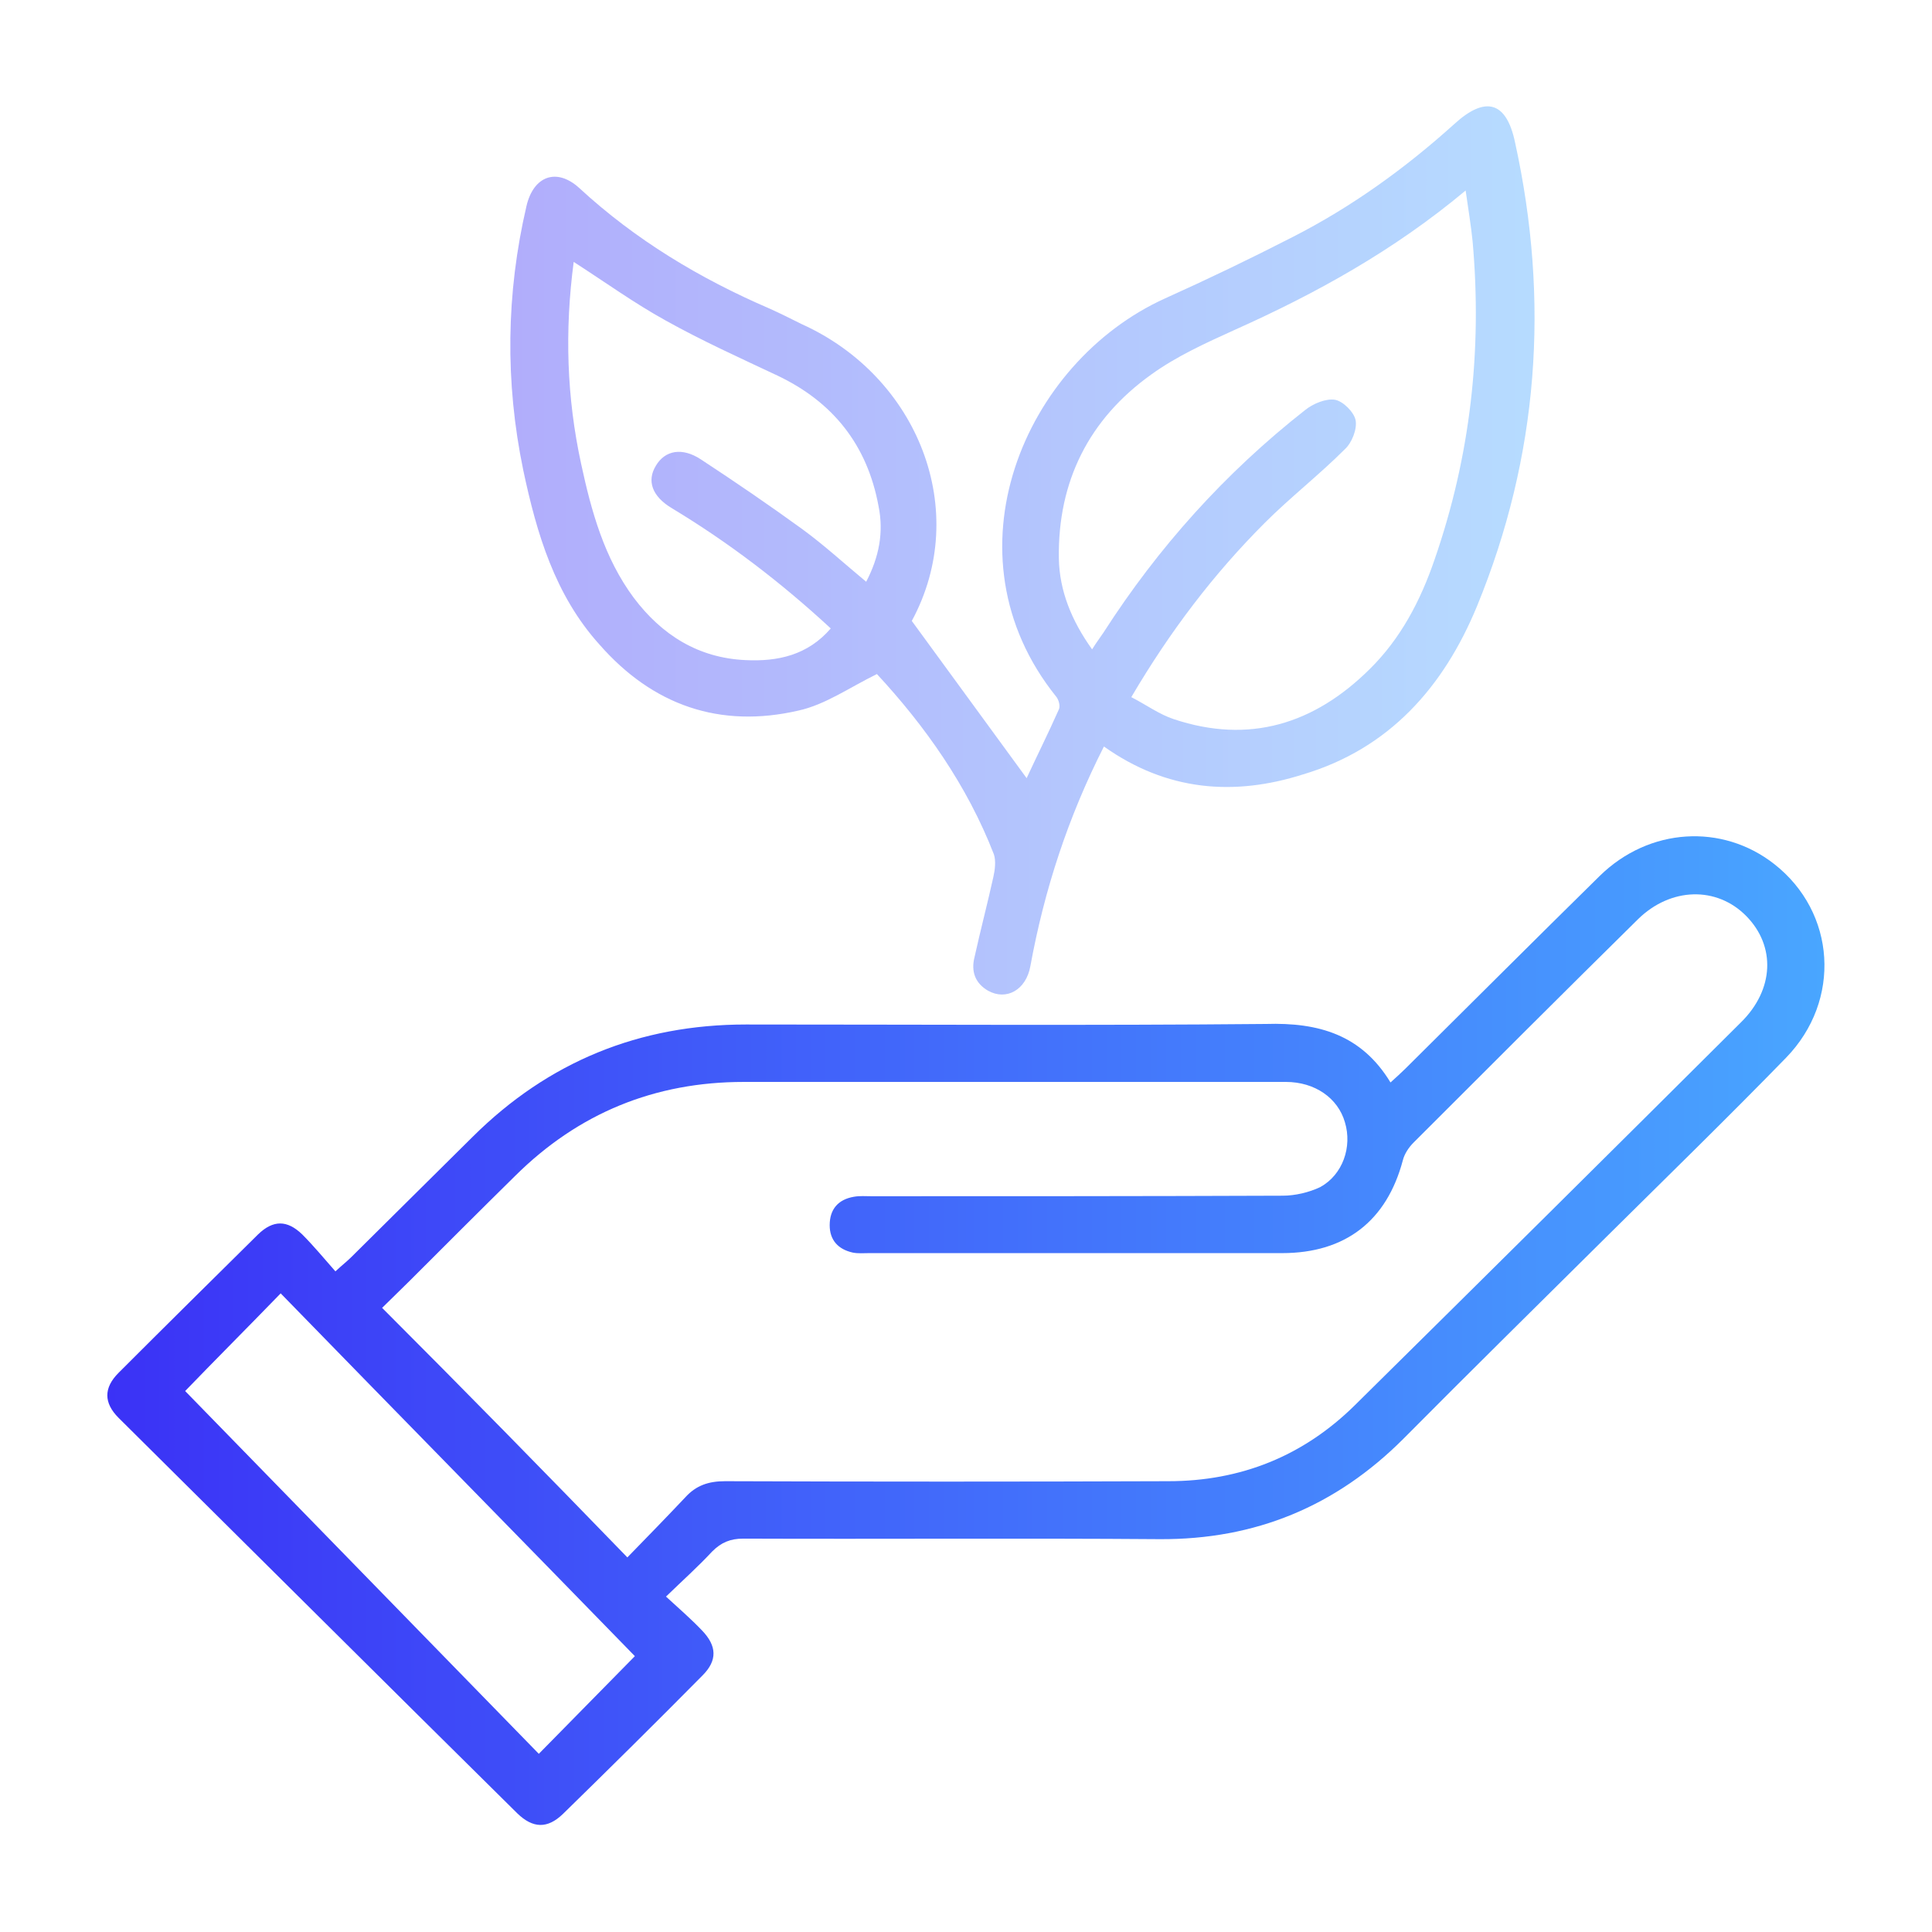 <?xml version="1.0" encoding="utf-8"?>
<!-- Generator: Adobe Illustrator 23.0.3, SVG Export Plug-In . SVG Version: 6.00 Build 0)  -->
<svg version="1.1" id="Layer_1" xmlns="http://www.w3.org/2000/svg" xmlns:xlink="http://www.w3.org/1999/xlink" x="0px" y="0px"
	 viewBox="0 0 36 36" enable-background="new 0 0 36 36" xml:space="preserve">
<g>
	<linearGradient id="SVGID_1_" gradientUnits="userSpaceOnUse" x1="2.001" y1="24.79" x2="33.999" y2="24.79">
		<stop  offset="0" style="stop-color:#3B32F6"/>
		<stop  offset="1" style="stop-color:#49A6FF"/>
	</linearGradient>
	<path fill="url(#SVGID_1_)" d="M25.91,20.17c0.11-0.1,0.2-0.18,0.28-0.26c1.21-1.2,2.41-2.4,3.62-3.59
		c0.92-0.9,2.28-0.98,3.25-0.22c1.15,0.9,1.26,2.54,0.22,3.61c-1.1,1.13-2.23,2.23-3.35,3.34c-1.26,1.25-2.53,2.5-3.78,3.76
		c-1.26,1.26-2.76,1.88-4.54,1.87c-2.59-0.02-5.17,0-7.76-0.01c-0.24,0-0.41,0.07-0.58,0.24c-0.26,0.28-0.54,0.53-0.86,0.84
		c0.24,0.22,0.47,0.42,0.67,0.63c0.28,0.29,0.29,0.56,0.01,0.84c-0.86,0.87-1.73,1.73-2.6,2.58c-0.29,0.28-0.56,0.27-0.85-0.01
		c-2.48-2.45-4.95-4.91-7.43-7.37c-0.28-0.28-0.28-0.56,0-0.84c0.86-0.86,1.73-1.72,2.6-2.58c0.28-0.27,0.54-0.27,0.82,0
		c0.21,0.21,0.4,0.44,0.62,0.69c0.13-0.12,0.22-0.19,0.29-0.26c0.76-0.75,1.51-1.5,2.27-2.25c1.41-1.4,3.11-2.09,5.09-2.09
		c3.23,0,6.46,0.02,9.69-0.01C24.57,19.05,25.37,19.28,25.91,20.17z M11.69,29.02c0.39-0.4,0.74-0.76,1.08-1.12
		c0.2-0.22,0.43-0.3,0.74-0.3c2.75,0.01,5.51,0.01,8.26,0c1.35,0,2.52-0.47,3.48-1.42c2.4-2.37,4.8-4.75,7.19-7.13
		c0.62-0.61,0.65-1.42,0.1-1.98c-0.55-0.56-1.41-0.54-2.02,0.06c-1.4,1.38-2.79,2.77-4.18,4.16c-0.09,0.09-0.17,0.21-0.2,0.33
		c-0.3,1.13-1.07,1.73-2.25,1.73c-2.57,0-5.13,0-7.7,0c-0.1,0-0.2,0.01-0.3-0.01c-0.27-0.06-0.43-0.23-0.43-0.51
		c0-0.3,0.16-0.48,0.45-0.53c0.11-0.02,0.22-0.01,0.33-0.01c2.55,0,5.11,0,7.66-0.01c0.23,0,0.49-0.06,0.7-0.16
		c0.42-0.23,0.6-0.75,0.46-1.21c-0.13-0.45-0.56-0.75-1.1-0.75c-3.37,0-6.73,0-10.1,0c-1.66,0-3.08,0.58-4.26,1.75
		c-0.66,0.65-1.31,1.3-1.96,1.95c-0.19,0.19-0.38,0.37-0.52,0.51C8.64,25.89,10.14,27.42,11.69,29.02z M3.45,25.92
		c2.19,2.25,4.4,4.51,6.59,6.76c0.65-0.66,1.27-1.29,1.79-1.82c-2.18-2.24-4.39-4.49-6.6-6.76C4.6,24.75,3.98,25.37,3.45,25.92z"/>
	<linearGradient id="SVGID_2_" gradientUnits="userSpaceOnUse" x1="9.511" y1="10.266" x2="28.592" y2="10.266">
		<stop  offset="0" style="stop-color:#3B32F6"/>
		<stop  offset="1" style="stop-color:#49A6FF"/>
	</linearGradient>
	<path opacity="0.4" fill="url(#SVGID_2_)" enable-background="new    " d="M20.57,13.91c-0.67,1.32-1.11,2.67-1.37,4.09
		c-0.08,0.45-0.45,0.65-0.79,0.46c-0.24-0.14-0.32-0.36-0.25-0.63c0.11-0.5,0.24-0.99,0.35-1.49c0.03-0.13,0.05-0.3,0.01-0.42
		c-0.5-1.29-1.29-2.4-2.18-3.36c-0.51,0.25-0.96,0.57-1.46,0.68c-1.47,0.34-2.72-0.1-3.71-1.23C10.34,11.09,10,9.94,9.75,8.76
		C9.41,7.12,9.43,5.47,9.81,3.84c0.13-0.56,0.56-0.72,0.98-0.34c1.05,0.97,2.25,1.69,3.55,2.25c0.2,0.09,0.4,0.19,0.6,0.29
		c2.17,0.98,3.16,3.48,2.05,5.53c0.73,1,1.44,1.97,2.14,2.93c0.18-0.39,0.4-0.83,0.6-1.28c0.03-0.06,0-0.18-0.05-0.24
		c-2.13-2.65-0.6-6.23,2.03-7.42c0.8-0.36,1.59-0.74,2.37-1.14c1.1-0.56,2.1-1.28,3.02-2.11c0.58-0.53,0.97-0.42,1.13,0.34
		c0.65,2.96,0.44,5.85-0.71,8.65c-0.62,1.5-1.63,2.65-3.24,3.13C22.99,14.84,21.74,14.74,20.57,13.91z M21.08,12.99
		c0.29,0.15,0.52,0.32,0.79,0.41c1.41,0.47,2.62,0.09,3.65-0.93c0.58-0.57,0.95-1.28,1.21-2.04c0.67-1.93,0.89-3.91,0.71-5.93
		c-0.03-0.3-0.08-0.6-0.13-0.95c-1.34,1.12-2.79,1.92-4.31,2.6c-0.53,0.24-1.08,0.49-1.55,0.83c-1.16,0.83-1.74,1.99-1.72,3.42
		c0.01,0.61,0.24,1.17,0.62,1.7c0.08-0.13,0.15-0.22,0.21-0.31c1.02-1.59,2.27-2.98,3.76-4.15c0.15-0.12,0.39-0.22,0.56-0.19
		c0.15,0.03,0.35,0.23,0.38,0.38c0.03,0.17-0.07,0.42-0.2,0.54c-0.48,0.48-1.02,0.9-1.49,1.37C22.62,10.69,21.81,11.75,21.08,12.99z
		 M10.69,4.88c-0.17,1.29-0.13,2.53,0.14,3.77c0.19,0.88,0.43,1.75,0.98,2.49c0.52,0.69,1.2,1.12,2.08,1.16
		c0.6,0.03,1.16-0.09,1.59-0.59c-0.93-0.86-1.9-1.6-2.96-2.24c-0.37-0.22-0.47-0.51-0.3-0.79c0.17-0.29,0.49-0.35,0.84-0.12
		c0.64,0.42,1.27,0.85,1.89,1.3c0.41,0.3,0.78,0.64,1.19,0.98c0.24-0.46,0.33-0.92,0.23-1.41C16.16,8.29,15.52,7.49,14.49,7
		c-0.7-0.33-1.41-0.65-2.09-1.03C11.82,5.65,11.28,5.26,10.69,4.88z"/>
</g>
</svg>
